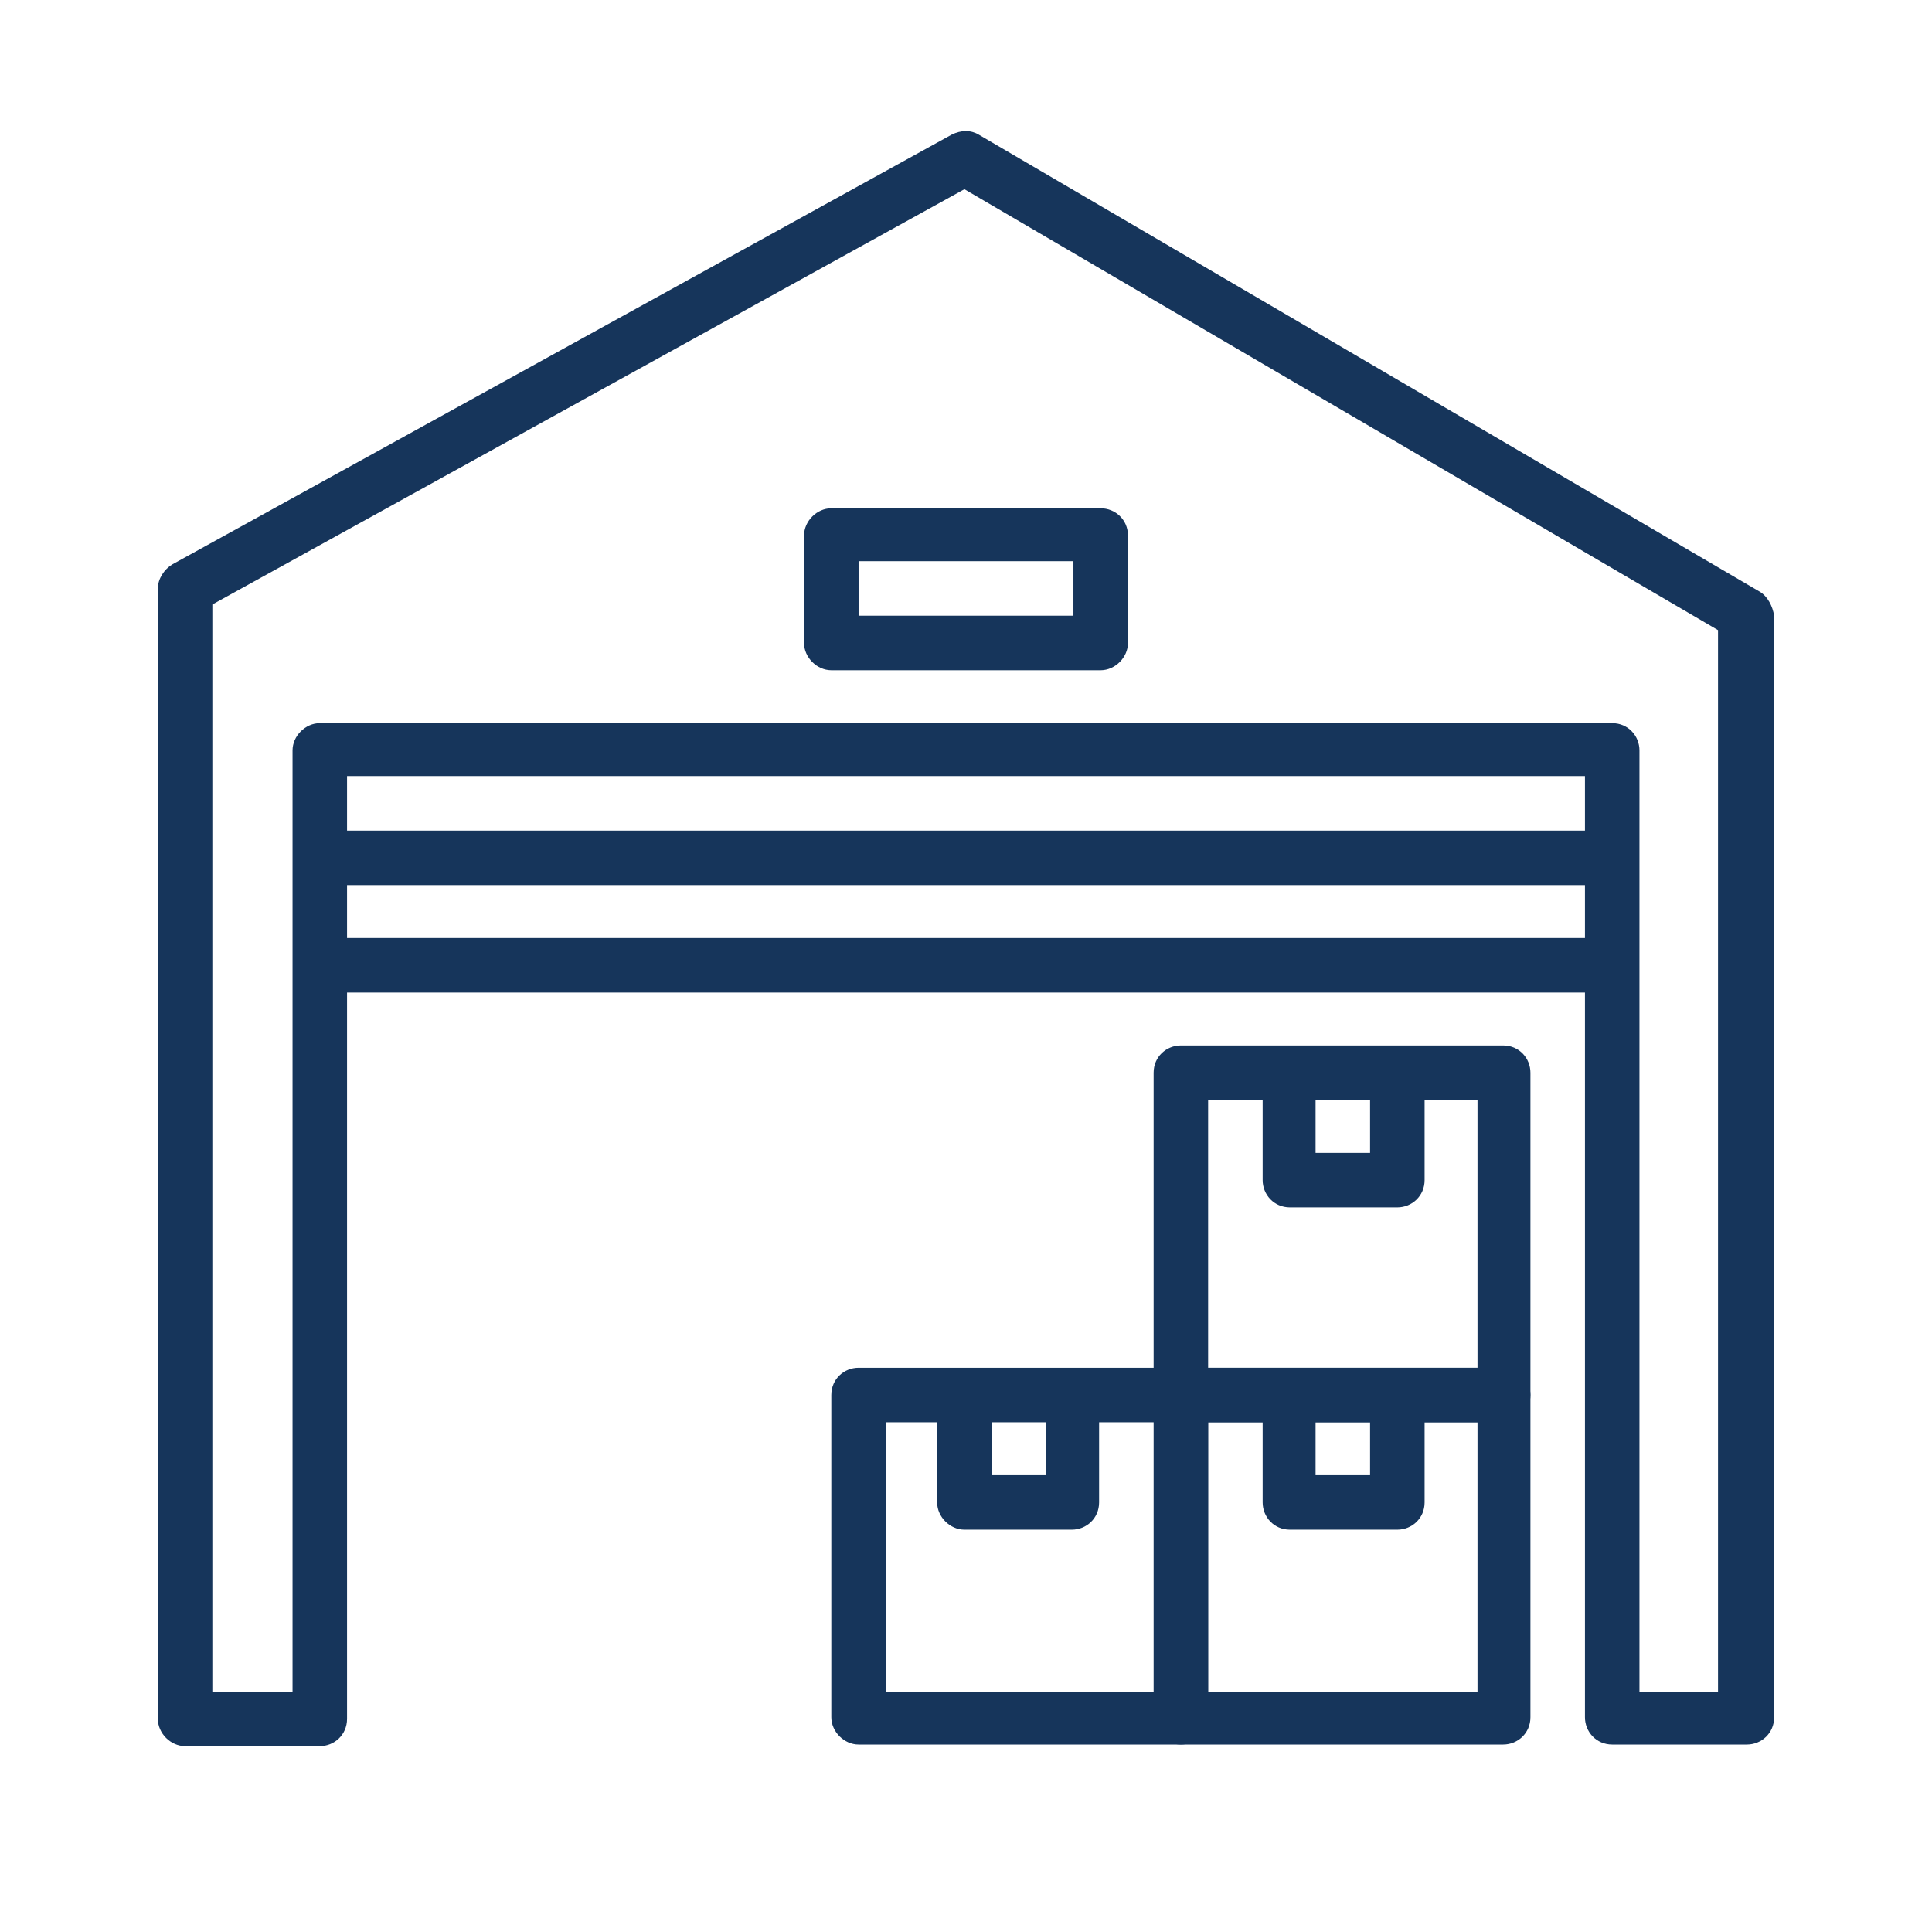 <svg width="81" height="80" viewBox="0 0 81 80" fill="none" xmlns="http://www.w3.org/2000/svg">
<g id="icon/m2-magazzino">
<g id="Vector">
<path d="M73.777 24.807L41.038 5.647C40.702 5.445 40.298 5.445 39.895 5.647L7.223 23.664C6.887 23.866 6.618 24.269 6.618 24.672L6.618 72.067C6.618 72.672 7.155 73.21 7.761 73.21H13.408C14.013 73.21 14.55 72.74 14.55 72.067L14.55 32.538H66.45V72C66.45 72.605 66.92 73.143 67.593 73.143H73.24C73.845 73.143 74.382 72.672 74.382 72V25.815C74.315 25.412 74.114 25.009 73.777 24.807ZM72.097 70.924H68.735V31.462C68.735 30.857 68.265 30.319 67.593 30.319H13.408C12.803 30.319 12.265 30.857 12.265 31.462L12.265 70.924H8.903L8.903 25.345L40.433 7.933L72.029 26.42V70.924H72.097Z" fill="#16355B"/>
<path d="M63.021 57.345H49.508C48.903 57.345 48.366 57.815 48.366 58.487V72C48.366 72.605 48.836 73.143 49.508 73.143H63.021C63.626 73.143 64.164 72.672 64.164 72V58.487C64.164 57.882 63.693 57.345 63.021 57.345ZM61.945 70.924H50.651V59.63H61.945V70.924Z" fill="#16355B"/>
<path d="M57.441 58.487V61.849H55.156V58.487H52.937V62.992C52.937 63.597 53.408 64.135 54.08 64.135H58.584C59.189 64.135 59.727 63.664 59.727 62.992V58.487H57.441Z" fill="#16355B"/>
<path d="M49.508 57.345H35.996C35.391 57.345 34.853 57.815 34.853 58.487V72C34.853 72.605 35.391 73.143 35.996 73.143H49.508C50.114 73.143 50.651 72.672 50.651 72V58.487C50.651 57.882 50.114 57.345 49.508 57.345ZM37.139 70.924V59.63H48.433V70.924H37.139Z" fill="#16355B"/>
<path d="M43.861 58.487V61.849H41.576V58.487H39.29V62.992C39.29 63.597 39.828 64.135 40.433 64.135H44.937C45.542 64.135 46.08 63.664 46.08 62.992V58.487H43.861Z" fill="#16355B"/>
<path d="M63.021 43.832H49.508C48.903 43.832 48.366 44.303 48.366 44.975V58.487C48.366 59.093 48.836 59.63 49.508 59.63H63.021C63.626 59.63 64.164 59.16 64.164 58.487V44.975C64.164 44.37 63.693 43.832 63.021 43.832ZM61.945 57.345H50.651V46.118H61.945V57.345Z" fill="#16355B"/>
<path d="M57.441 44.975V48.336H55.156V44.975H52.937V49.479C52.937 50.084 53.408 50.622 54.08 50.622H58.584C59.189 50.622 59.727 50.151 59.727 49.479V44.975H57.441Z" fill="#16355B"/>
<path d="M67.525 39.328H13.408V41.614H67.525V39.328Z" fill="#16355B"/>
<path d="M67.525 34.824H13.408V37.109H67.525V34.824Z" fill="#16355B"/>
<path d="M46.147 21.311H34.853C34.248 21.311 33.71 21.849 33.71 22.454V26.958C33.71 27.563 34.248 28.101 34.853 28.101H46.147C46.752 28.101 47.29 27.563 47.29 26.958V22.454C47.29 21.782 46.752 21.311 46.147 21.311ZM45.004 25.815H35.996V23.529H45.004V25.815Z" fill="#16355B"/>
</g>
</g>
</svg>
